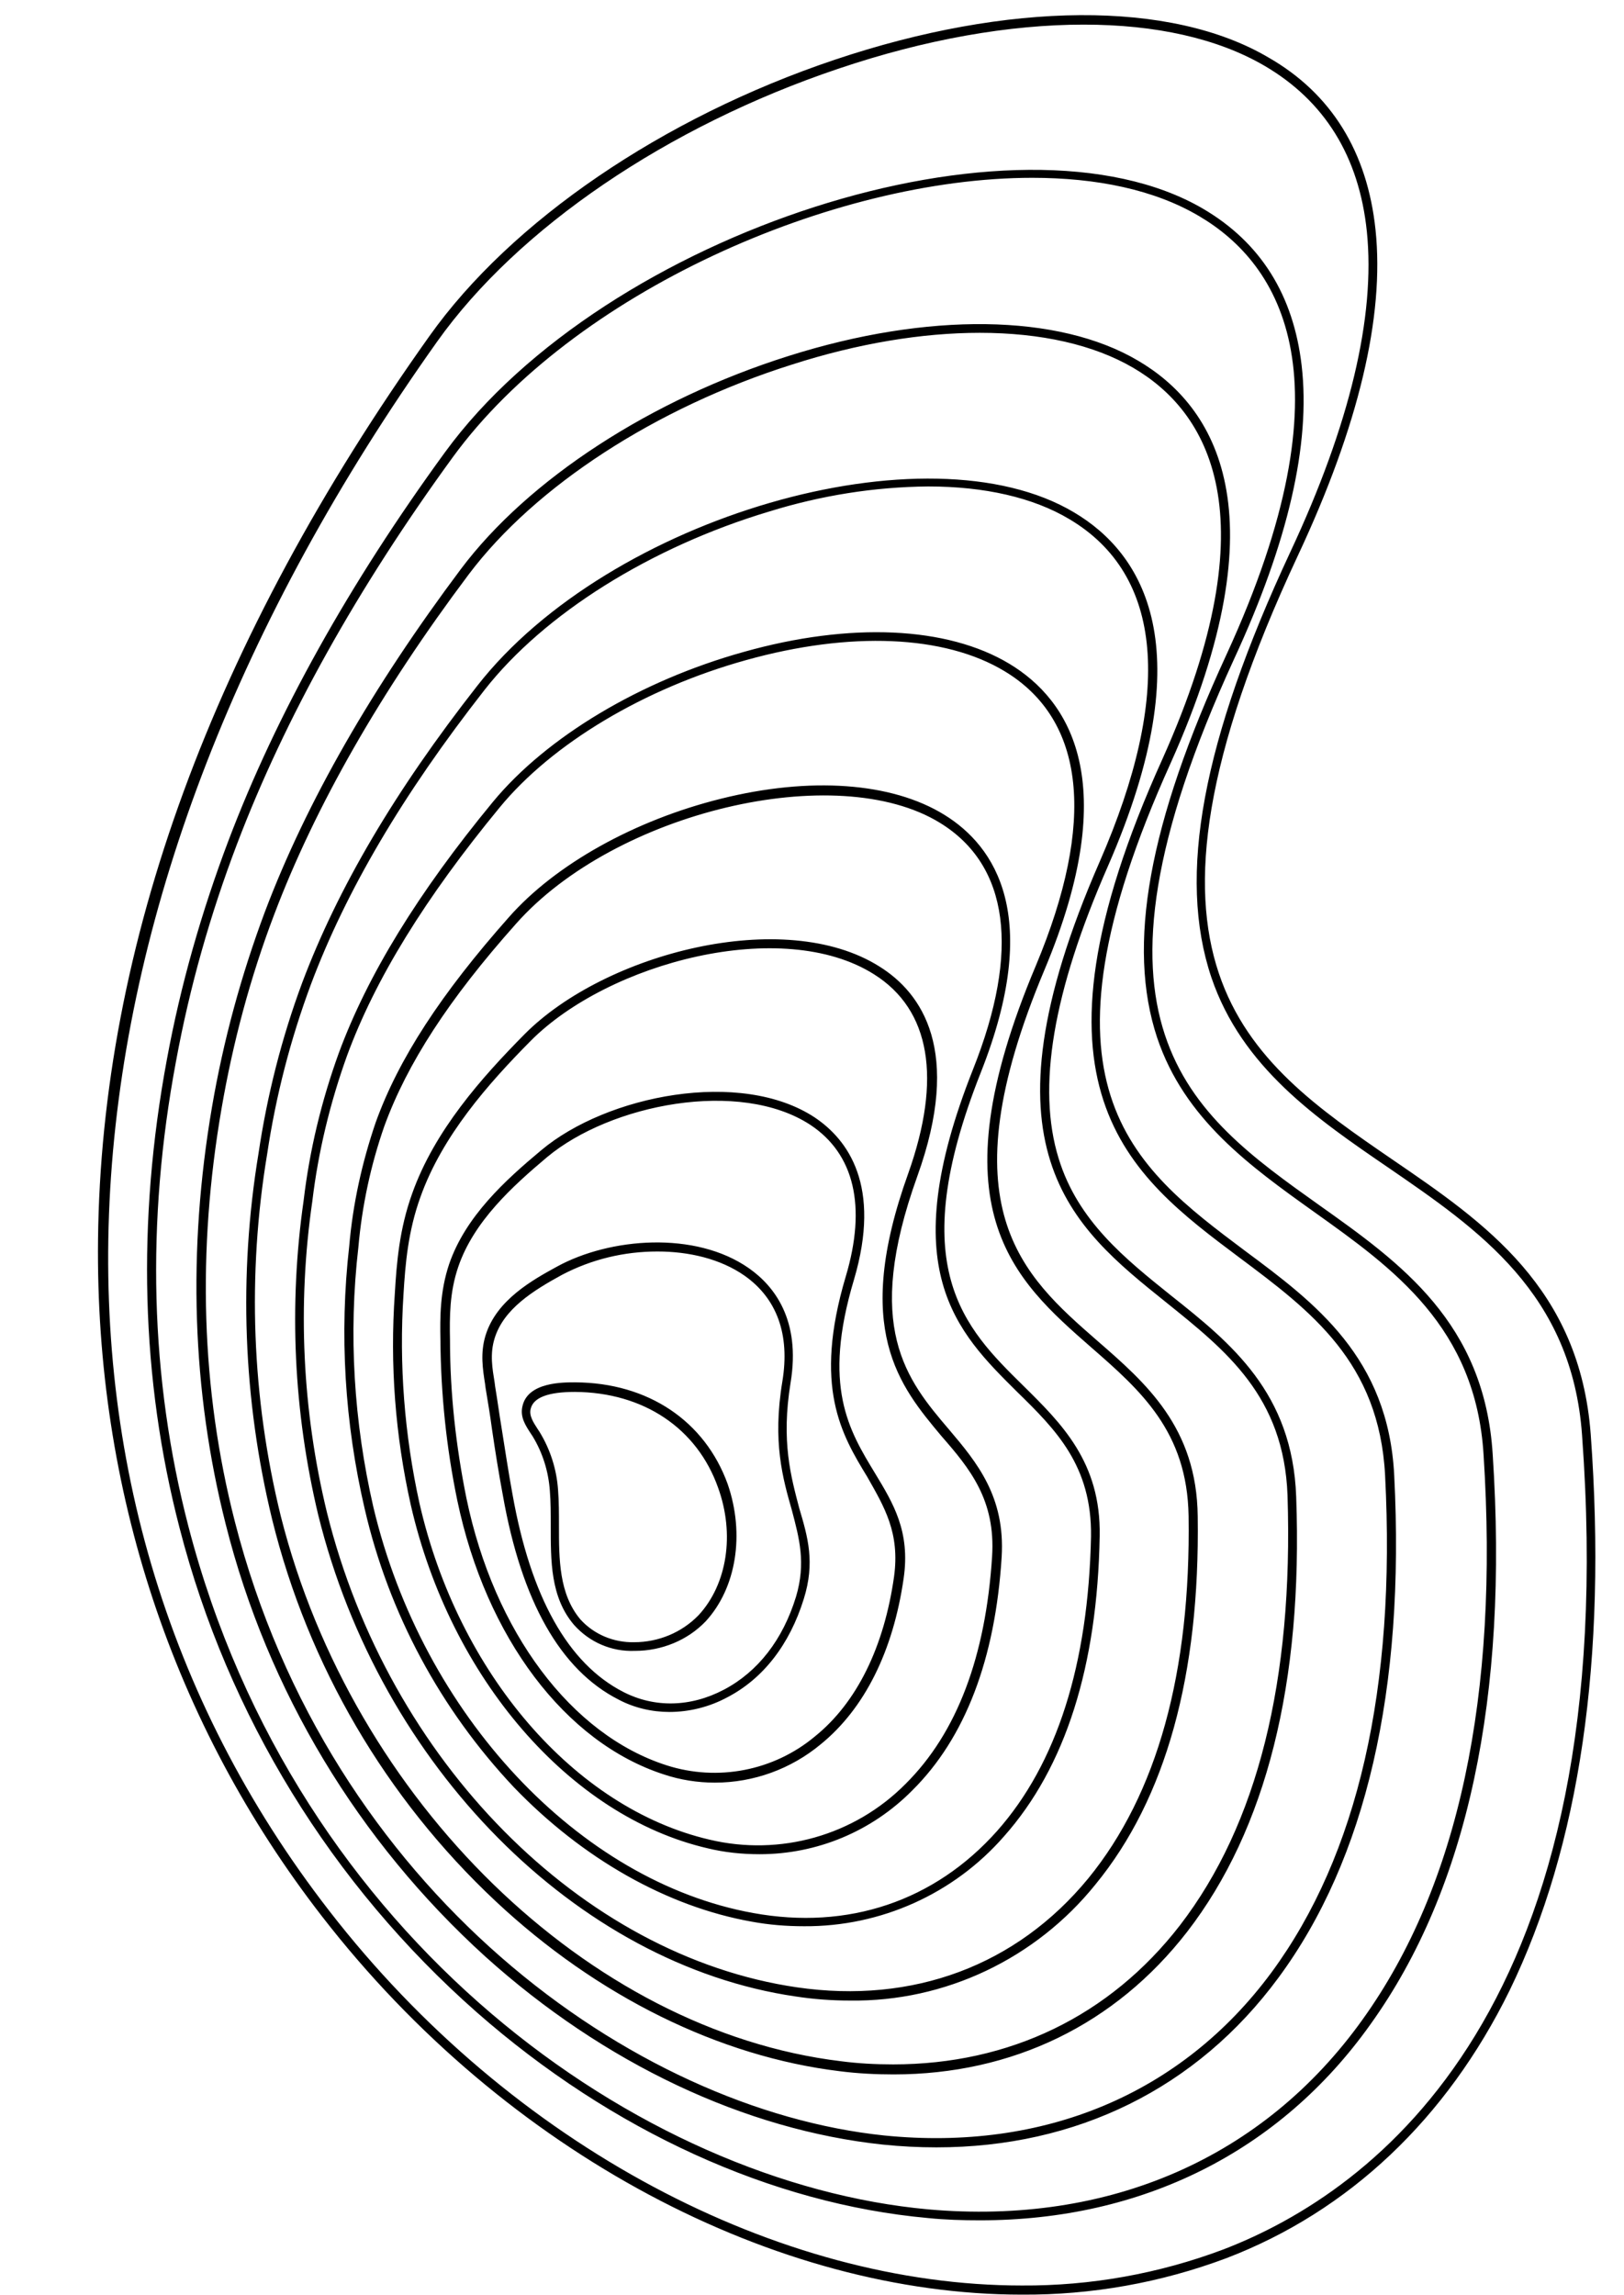 <?xml version="1.0" encoding="UTF-8"?><svg xmlns="http://www.w3.org/2000/svg" xmlns:xlink="http://www.w3.org/1999/xlink" height="503.4" preserveAspectRatio="xMidYMid meet" version="1.0" viewBox="-21.5 -3.3 356.2 503.4" width="356.2" zoomAndPan="magnify"><g id="change1_1"><path d="M327.4,311.3c-2.4-32.1-23.2-46.4-43.4-60.2c-32.2-22.1-62.7-43-20.8-132.6c13.3-28.4,19-52.4,17-71.4 c-1.8-17.1-9.7-29.9-23.5-37.8C235.3-3.3,199.7-3,161.6,9.8c-37.8,12.7-71,35.4-88.9,60.6C25.1,137.3,0.7,204,0,268.6 C-0.6,323.5,16.4,374.8,49.1,417c40.5,52.3,99.8,83,153.5,83c15.3,0.1,30.5-2.6,44.9-8c26.9-10.3,48.3-30.6,62.1-58.7 C325,401.6,331,360.6,327.4,311.3z M246.8,490.1c-14.1,5.3-29.1,8-44.2,7.9c-53.1,0-111.8-30.4-151.9-82.2 c-72.2-93.1-63.3-221.8,23.7-344.2c17.7-24.9,50.5-47.2,87.9-59.8c19.2-6.5,37.6-9.7,53.9-9.7c15.7,0,29.3,3,39.6,9 c13.2,7.7,20.8,19.9,22.5,36.4c1.9,18.6-3.7,42.3-16.8,70.3c-19.3,41.4-24.8,71-17.3,93.3c6.7,19.7,23,30.9,38.8,41.7 c19.8,13.6,40.3,27.6,42.5,58.7C334.7,437.1,280.1,477.3,246.8,490.1L246.8,490.1z M267.8,261c-28.5-20.3-55.5-39.5-18.6-119.8 C261,115.7,266,94.1,264,76.9c-1.8-15.5-9-27-21.6-34.4c-40.8-23.9-131,5-166.3,53.4c-21,28.8-37,57.5-47.5,85.2 c-5.9,15.6-10.5,31.7-13.5,48c-6.6,35.5-5.7,70.1,2.8,102.8c10.6,41.1,33.3,78.1,65.2,106.2c29.6,26,64.7,42,98.9,45.1 c3.9,0.4,7.7,0.5,11.5,0.5c35.5,0,65.7-15,85.6-43c21.3-29.7,30.3-71.8,26.8-125C304.1,286.8,285.7,273.7,267.8,261L267.8,261z M277.4,439.6c-21.7,30.4-55.6,45.2-95.3,41.7c-62.8-5.7-138.7-58.9-162.3-149.9c-8.4-32.4-9.3-66.7-2.7-101.9 c3-16.3,7.5-32.2,13.4-47.7c10.5-27.6,26.4-56.1,47.3-84.8c26.3-36.1,83.4-61.3,127.1-61.3c14.1,0,26.8,2.6,36.6,8.4 c18,10.6,33.7,35.9,6,96.2c-17.1,37.1-21.9,63.8-15.2,84c6,17.9,20.4,28.2,34.4,38.2c17.4,12.4,35.5,25.3,37.2,53.3 C307.3,368.6,298.4,410.3,277.4,439.6L277.4,439.6z M251.5,271c-24.8-18.6-48.2-36.2-16.2-107c24.6-54.9,9.7-78.3-7.2-88.2 c-17.4-10.3-46.1-10.7-76.7-1c-30.1,9.5-57,27-71.8,46.7c-19.4,25.9-33.9,51.1-43,75.2c-5.2,13.9-9.1,28.2-11.6,42.8 C19.6,271,20.6,301.8,28,331c9.2,36.6,29.1,69.6,57,94.9c26,23.4,56.9,38,87.2,41.2c3.9,0.4,7.8,0.6,11.7,0.6 c30.7,0,57.1-12.9,75-37.2c19.2-26,27.8-63.1,25.4-110.2C283,294.5,267,282.5,251.5,271L251.5,271z M257.4,429.3 c-19.7,26.7-49.9,39.3-84.9,35.8C117.4,459.4,50.7,411.3,30,330.4c-7.4-28.9-8.3-59.4-2.9-90.6c2.5-14.5,6.3-28.7,11.5-42.4 c9-23.8,23.4-49,42.7-74.7c14.6-19.4,41.1-36.6,70.8-46c14.6-4.7,28.7-7,41.3-7c13.4,0,25,2.6,33.7,7.7c16.2,9.5,30.4,32.1,6.4,85.7 c-32.7,72.3-7.5,91.2,16.8,109.4c15.8,11.8,30.7,23,32,47.8C284.7,367,276.3,403.6,257.4,429.3L257.4,429.3z M235.4,280.9 c-10.1-8.1-20.5-16.4-24.7-30.1c-4.8-15.5-1.3-36.5,10.8-64.1c21-48,7.6-68.7-7.4-77.6c-32.3-19.3-102,1-130.9,38 c-18.1,23.1-30.6,44.4-38.4,65.1c-4.5,12.1-7.7,24.7-9.6,37.5c-4.4,26.7-3.4,54,3,80.3c7.9,32,24.9,61.1,49,83.7 c22.3,20.9,49.1,34.1,75.5,37.3c3.9,0.5,7.9,0.7,11.8,0.7c26,0,48.6-10.9,64.4-31.3c17.3-22.4,25.4-54.5,23.9-95.4 C262,302.2,248.5,291.3,235.4,280.9L235.4,280.9z M237.3,419c-15.4,19.9-37.4,30.5-62.9,30.5c-3.9,0-7.7-0.2-11.5-0.7 c-55.3-6.7-107-57-122.8-119.5c-6.4-26-7.4-53-3-79.5c1.9-12.7,5.1-25.1,9.6-37.2c7.7-20.5,20.1-41.6,38.1-64.6 c13.1-16.7,36.4-31.3,62.4-39.1c11.3-3.5,23-5.4,34.9-5.5c12.3,0,23,2.4,31,7.2c20.5,12.2,22.7,38.2,6.6,75.1 c-27.5,62.9-6.2,80,14.5,96.6c13.3,10.7,25.9,20.7,26.7,42.4C262.2,365.3,254.3,396.9,237.3,419L237.3,419z M219.2,290.8 c-16.5-14.4-33.5-29.3-11.6-81.4c17.3-41.2,5.4-59.2-7.7-67.1c-13.6-8.2-34.9-9.2-58.3-2.6c-22.6,6.3-43.2,18.6-55,32.9 c-16.4,19.9-27.5,38-33.8,55.1c-3.8,10.5-6.4,21.3-7.7,32.3c-3.3,23-2.2,46.4,3.2,69C61.9,384.1,105,427.6,153,434.6 c3.9,0.6,7.9,0.9,11.9,0.9c20.9,0.3,40.8-9.2,53.9-25.5c15.4-18.8,22.9-45.9,22.4-80.7C241,309.8,229.9,300.1,219.2,290.8z M217.2,408.7c-15.7,19.1-38.4,27.6-63.9,23.9c-47.3-6.9-89.6-49.7-103.1-104.2c-5.4-22.3-6.5-45.5-3.2-68.2 c1.3-10.9,3.9-21.6,7.6-31.9c6.2-16.9,17.2-34.7,33.5-54.5l0,0c11.5-14,31.7-26.1,54-32.3c22.9-6.4,43.6-5.5,56.7,2.4 c17.8,10.7,20.1,33.1,6.9,64.6c-22.5,53.4-4.9,68.8,12.1,83.7c10.9,9.5,21.1,18.5,21.4,37C239.7,363.5,232.3,390.2,217.2,408.7 L217.2,408.7z M202.9,300.6c-12.9-12.7-26.2-25.9-9.3-68.6c13.6-34.3,3.2-49.7-8-56.6c-11.5-7.1-29.4-8.4-49-3.5 c-18.9,4.7-36.3,14.4-46.5,26c-14.9,16.8-24.2,31.1-29.2,45c-3,8.8-5,17.8-5.8,27.1c-2.2,19.3-1,38.8,3.4,57.7 c5.3,22.9,16.6,43.9,32.7,61c15.1,15.7,33.6,26.2,52.2,29.5c3.8,0.7,7.6,1,11.5,1c16.8,0.1,32.8-7.1,43.8-19.7 c13.5-15.2,20.5-37.3,21-65.9C220,317.4,211.3,308.9,202.9,300.6L202.9,300.6z M197.2,398.3c-13.7,15.4-32.7,21.8-53.5,18 c-38.2-6.9-72.5-43.5-83.3-89c-4.3-18.7-5.5-38-3.3-57c0.8-9.1,2.7-18,5.7-26.6c5-13.7,14.1-27.8,28.9-44.4 c21.7-24.5,70.3-36.1,93-22.1c15.1,9.3,17.6,28,7.2,54.1c-17.4,43.9-3.6,57.5,9.7,70.7c8.5,8.3,16.4,16.2,16.2,31.7 C217.2,361.8,210.3,383.5,197.2,398.3z M179.7,254.7c9.9-27.5,1-40.2-8.3-46c-20.9-13.2-60.2-2.9-77.8,14.8 c-9.5,9.6-19.8,21.2-24.7,35c-2.8,7.8-3.4,15.1-3.8,21.9c-1.1,15.6,0.1,31.2,3.5,46.4c8.7,38,34.9,68.3,65.1,75.3 c3.7,0.9,7.5,1.3,11.4,1.3c12.6,0,24.6-5,33.5-14c11.6-11.5,18.2-28.8,19.6-51.2c0.8-13.2-5.4-20.7-11.5-27.9 C177.3,299.3,167.8,287.8,179.7,254.7z M196.1,338.1c-1.4,21.9-7.7,38.7-19,49.9c-11.2,11.3-27.5,15.9-43,12.2 c-29.6-6.9-55.1-36.5-63.6-73.8c-3.3-15-4.5-30.5-3.5-45.8c0.4-6.7,1-13.8,3.7-21.3c4.8-13.5,14.9-24.9,24.2-34.3 c17.1-17.2,55.2-27.3,75.3-14.6c12.4,7.8,14.9,22.9,7.5,43.7c-12.3,34.2-1.9,46.6,7.3,57.6C191.2,318.8,196.9,325.7,196.1,338.1z M165.8,277.4c6.1-20.6-1.3-30.7-8.6-35.6c-16.2-10.7-45.6-4.9-60,7.2c-7.9,6.6-16.6,14.5-20.2,25c-2,6-2,11.6-1.9,16.7 c0.1,11.8,1.3,23.5,3.7,35.1c6.3,30.1,23.7,53.1,45.3,60.1c3.6,1.2,7.4,1.8,11.2,1.8c8.5,0,16.7-3,23.2-8.4 c9.6-7.8,15.9-20.4,18.2-36.4c1.5-10.3-2.3-16.5-6.3-23.1C164.7,310.4,158.8,300.8,165.8,277.4L165.8,277.4z M174.6,342.5 c-2.2,15.5-8.2,27.7-17.4,35.1c-9,7.5-21.3,9.9-32.5,6.3c-20.9-6.7-37.8-29.2-43.9-58.6c-2.3-11.4-3.6-23-3.6-34.7 c-0.1-5.1-0.1-10.4,1.8-16c3.4-10,11.9-17.7,19.5-24.1c13.9-11.6,42.2-17.2,57.7-7.1c9.7,6.4,12.4,17.9,7.8,33.3 c-7.2,24.2-0.9,34.7,4.7,43.9C172.5,327.3,175.9,332.9,174.6,342.5z M151.9,300c2.3-13.9-3.7-21.3-9.1-25.1 c-11.8-8.3-30.6-6.7-42.1-0.4c-5.3,2.9-13.3,7.3-15.7,15.1c-1.2,3.9-0.6,7.5-0.1,10.7l0.1,0.8c0.5,3,1,6,1.4,9 c0.7,4.8,1.5,9.8,2.4,14.6c4.1,23.2,12.6,38.3,25.4,44.8c3.4,1.8,7.3,2.7,11.1,2.7c4.4,0,8.8-1.1,12.7-3.2 c7.9-4.1,13.7-11.6,16.8-21.6c2.5-8,0.9-13.5-1-19.9C152,320.6,149.8,312.9,151.9,300L151.9,300z M153.1,346.9 c-2.9,9.5-8.4,16.5-15.8,20.4c-7.4,3.9-15.3,4-22.1,0.5c-12.1-6.2-20.3-20.8-24.3-43.4c-0.9-4.9-1.6-9.6-2.4-14.6 c-0.5-3-0.9-6-1.4-9l-0.1-0.8c-0.5-3.1-1.1-6.3,0-9.8c2-6.4,8.4-10.4,14.8-13.9c6.5-3.4,13.6-5.1,20.9-5.1c6.9,0,13.8,1.6,19.1,5.3 c7.1,5,10,12.9,8.3,23.2c-2.2,13.3,0.1,21.3,2.1,28.3C153.8,334.1,155.3,339.5,153.1,346.9L153.1,346.9z M104.7,299.9 c-2.6,0-10.4-0.1-11.6,5.2c-0.6,2.4,0.7,4.3,1.8,6l0.4,0.6c2.2,3.6,3.5,7.7,3.8,12c0.2,2.4,0.2,5,0.2,7.6c0,7.7-0.1,15.7,5.1,21.8 c3.4,3.8,8.2,5.9,13.3,5.7h0.1c5.8,0,11.5-2.3,15.5-6.5c6.7-7.3,8.6-19.1,4.8-30.1C133.1,308.4,120.7,300,104.7,299.9L104.7,299.9z M131.7,351c-3.7,3.8-8.8,5.9-14.1,5.9c-4.5,0.1-8.8-1.7-11.8-5c-4.7-5.6-4.7-13.2-4.7-20.6c0-2.6,0-5.3-0.2-7.8 c-0.3-4.5-1.7-8.9-4.1-12.8l-0.4-0.6c-0.9-1.4-1.9-2.9-1.5-4.4c0.6-2.5,3.9-3.7,9.7-3.7c15.1,0.1,26.8,8,31.4,21 C139.7,333.2,138,344.2,131.7,351L131.7,351z" fill="inherit"/></g></svg>
